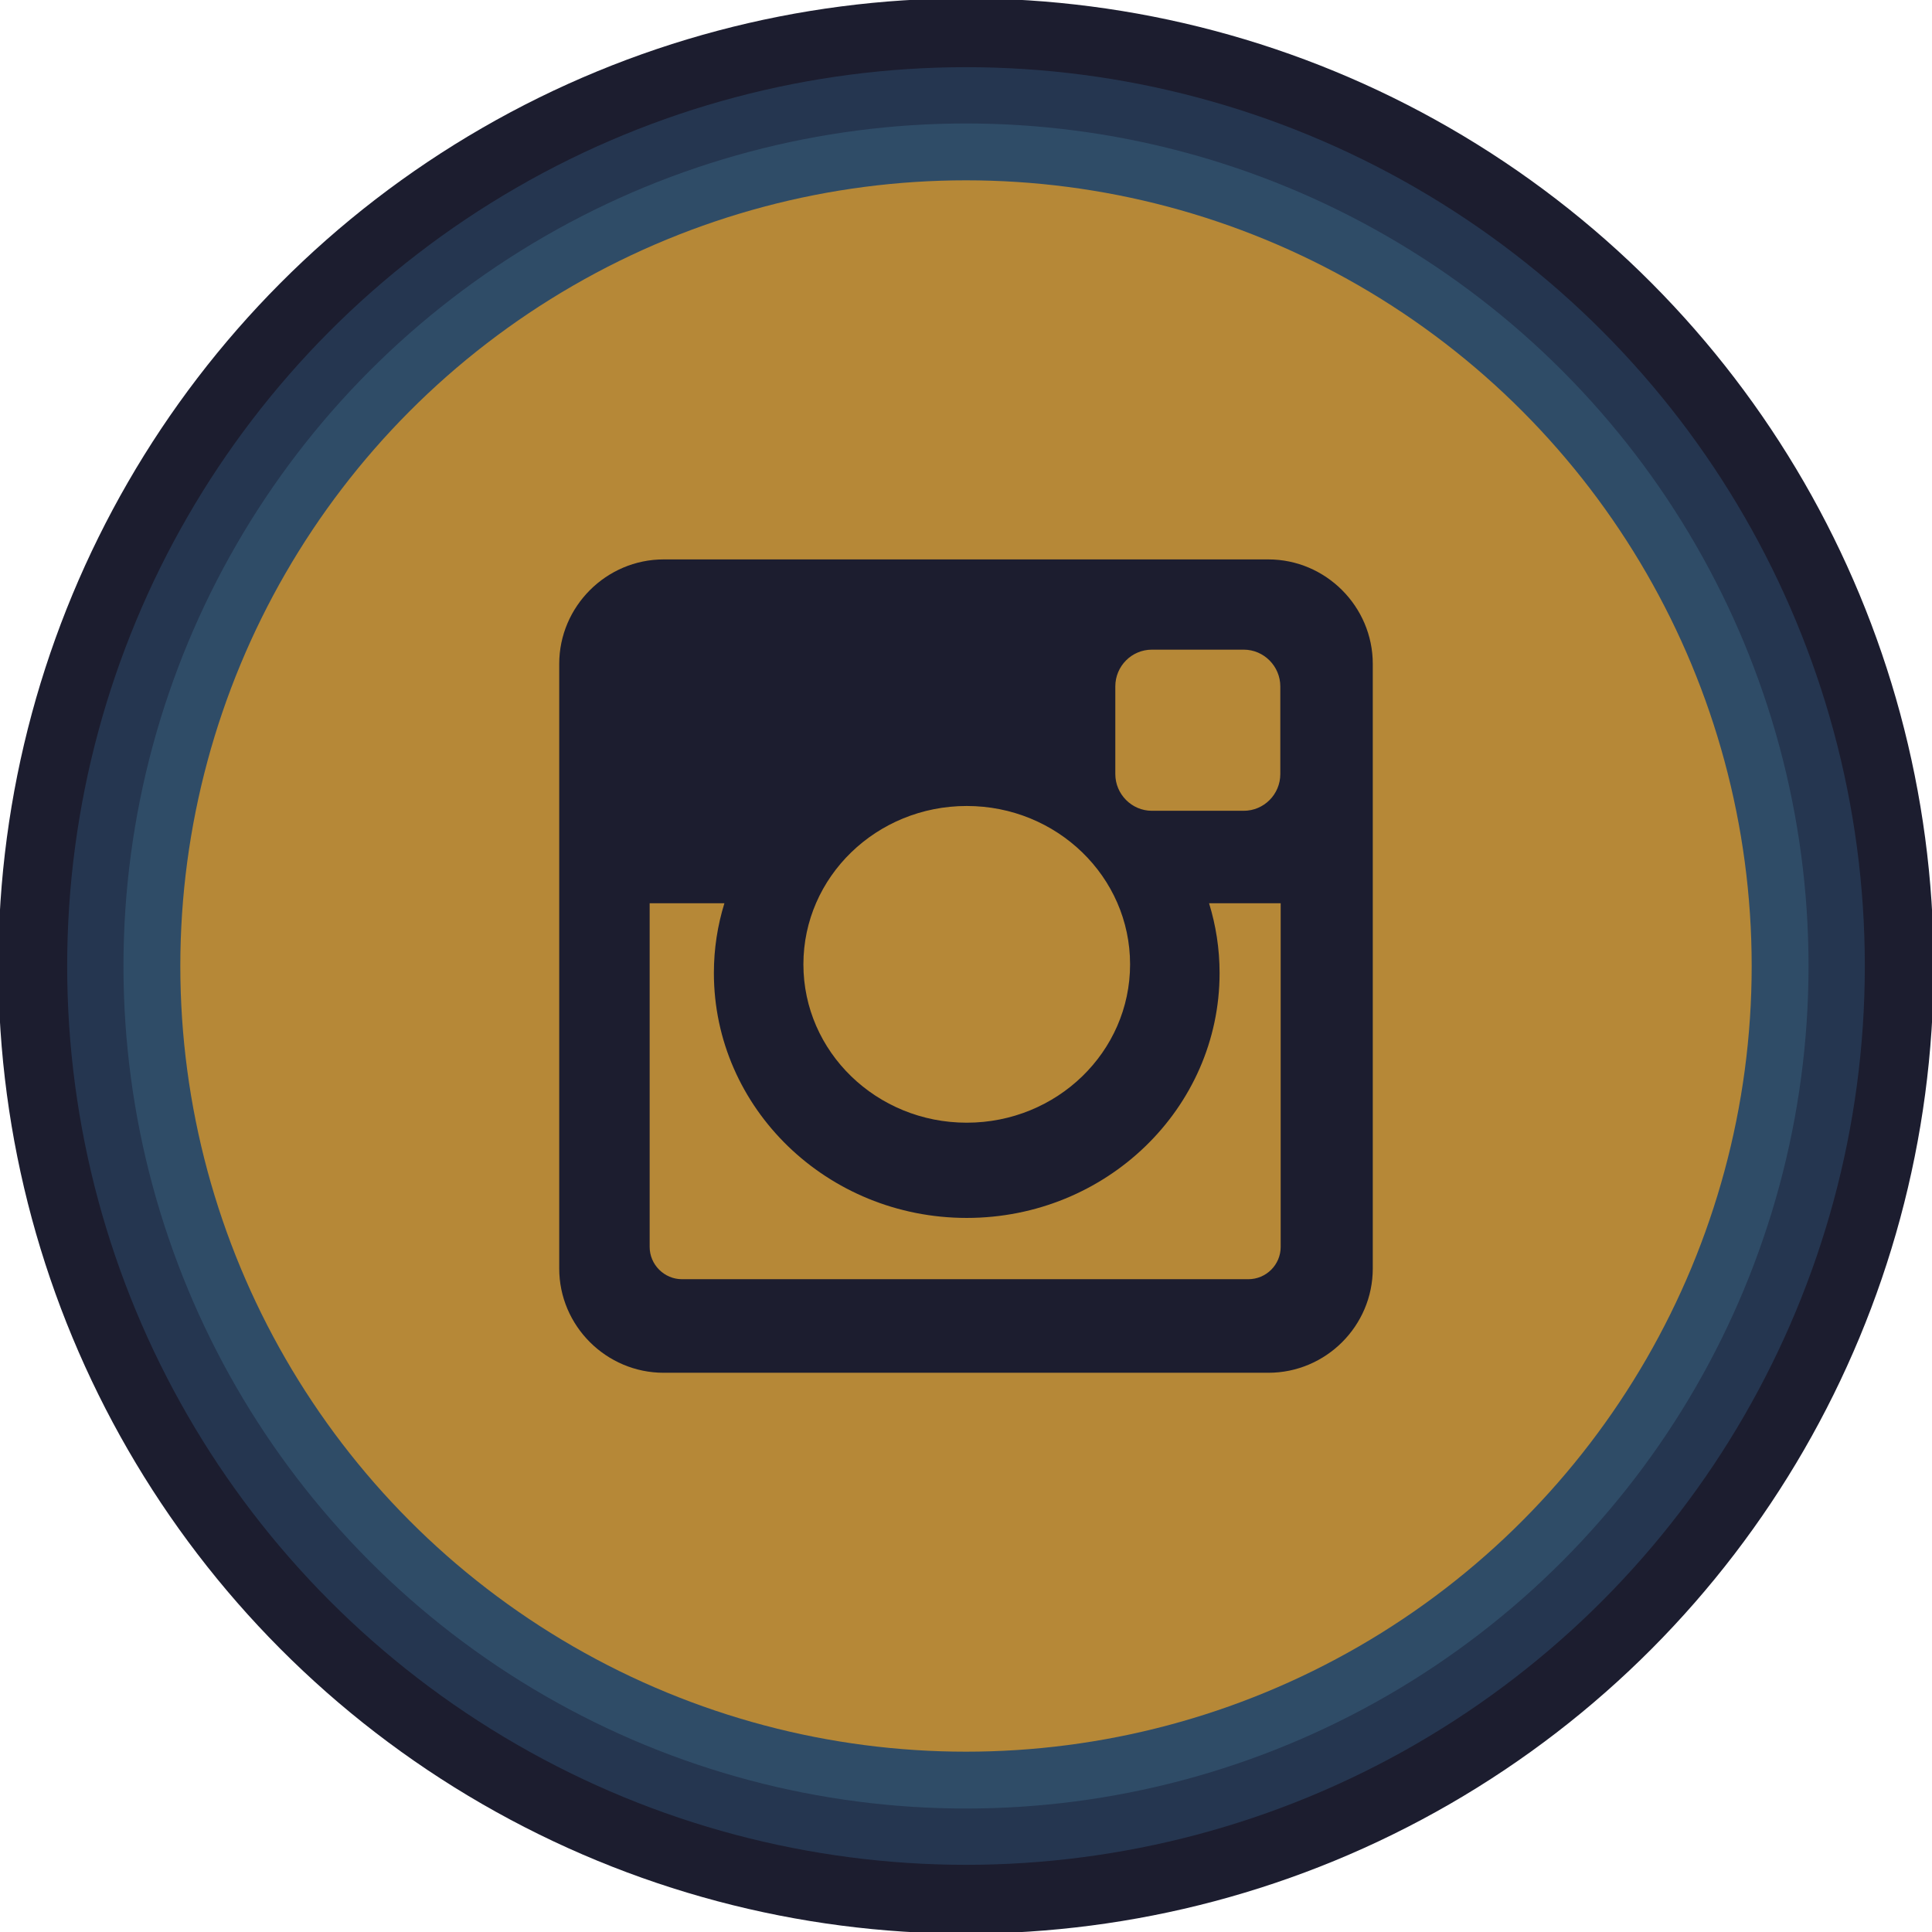 <?xml version="1.0" encoding="UTF-8"?>
<svg id="Layer_1" xmlns="http://www.w3.org/2000/svg" version="1.1" viewBox="0 0 104.68 104.68">
  <!-- Generator: Adobe Illustrator 29.2.1, SVG Export Plug-In . SVG Version: 2.1.0 Build 116)  -->
  <defs>
    <style>
      .st0 {
        fill: #1c1d2f;
      }

      .st1 {
        fill: #253650;
      }

      .st2 {
        fill: #2f4c67;
      }

      .st3 {
        fill: #b68837;
      }
    </style>
  </defs>
  <circle class="st0" cx="52.34" cy="52.34" r="52.43"/>
  <circle class="st1" cx="52.34" cy="52.34" r="48.7"/>
  <circle class="st2" cx="52.34" cy="52.34" r="45.65"/>
  <circle class="st3" cx="52.34" cy="52.34" r="42.57"/>
  <path class="st0" d="M35.96,30.31h32.76c3.11,0,5.66,2.55,5.66,5.66v32.76c0,3.11-2.54,5.65-5.66,5.65h-32.76c-3.11,0-5.66-2.54-5.66-5.65v-32.76c0-3.11,2.55-5.66,5.66-5.66ZM62.41,35.2c-1.09,0-1.98.89-1.98,1.99v4.75c0,1.09.89,1.99,1.98,1.99h4.98c1.09,0,1.98-.89,1.98-1.99v-4.75c0-1.09-.89-1.99-1.98-1.99h-4.98ZM69.39,48.94h-3.88c.37,1.2.57,2.47.57,3.78,0,7.33-6.14,13.27-13.7,13.27s-13.7-5.94-13.7-13.27c0-1.32.2-2.58.57-3.78h-4.05v18.62c0,.96.79,1.75,1.75,1.75h30.69c.96,0,1.75-.78,1.75-1.75v-18.62ZM52.38,43.67c-4.89,0-8.85,3.84-8.85,8.58s3.96,8.58,8.85,8.58,8.85-3.84,8.85-8.58-3.96-8.58-8.85-8.58Z"/>
</svg>